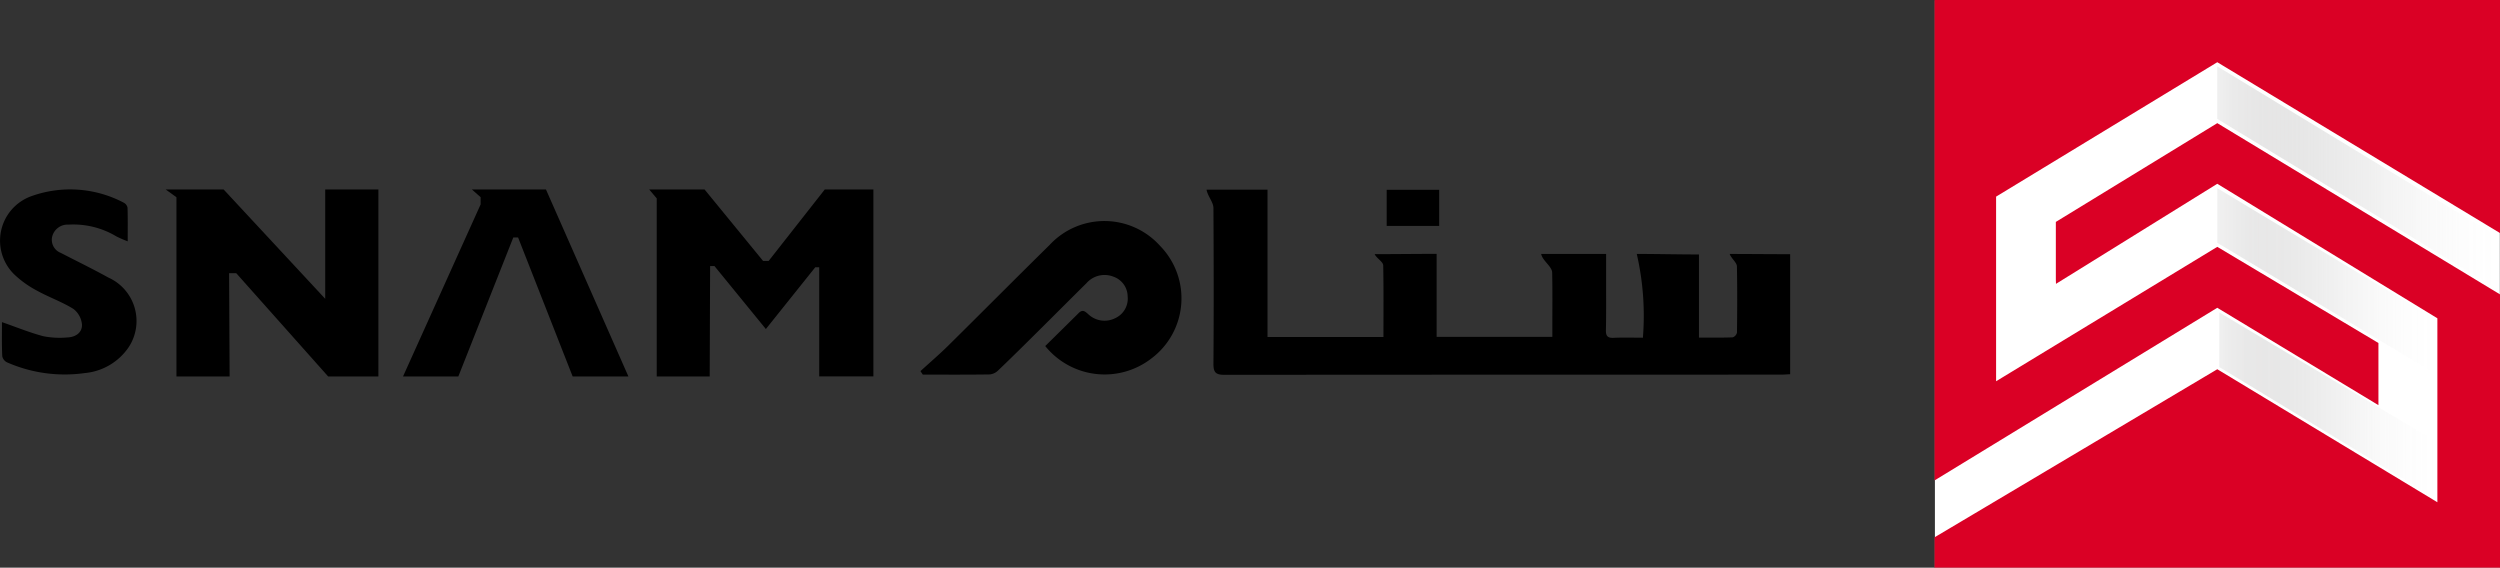 <svg xmlns="http://www.w3.org/2000/svg" xmlns:xlink="http://www.w3.org/1999/xlink" width="219.048" height="49.741" viewBox="0 0 219.048 49.741">
  <rect x="0" y="0" width="219.048" height="49.741" fill="#333333" stroke="none"/>
  <defs>
    <linearGradient id="linear-gradient" y1="0.5" x2="1" y2="0.5" gradientUnits="objectBoundingBox">
      <stop offset="0" stop-color="#8c8b8b" stop-opacity="0.2"/>
      <stop offset="0.049" stop-color="#969595" stop-opacity="0.275"/>
      <stop offset="0.189" stop-color="#b2b1b1" stop-opacity="0.463"/>
      <stop offset="0.329" stop-color="#c9c9c9" stop-opacity="0.627"/>
      <stop offset="0.469" stop-color="#dcdcdc" stop-opacity="0.761"/>
      <stop offset="0.606" stop-color="#ebebeb" stop-opacity="0.867"/>
      <stop offset="0.742" stop-color="#f6f6f6" stop-opacity="0.941"/>
      <stop offset="0.874" stop-color="#fcfcfc" stop-opacity="0.984"/>
      <stop offset="1" stop-color="#fff"/>
    </linearGradient>
    <linearGradient id="linear-gradient-2" y1="0.5" x2="1" y2="0.5" gradientUnits="objectBoundingBox">
      <stop offset="0" stop-color="#8c8b8b" stop-opacity="0.2"/>
      <stop offset="0.074" stop-color="#969595" stop-opacity="0.275"/>
      <stop offset="0.189" stop-color="#b2b1b1" stop-opacity="0.463"/>
      <stop offset="0.329" stop-color="#c9c9c9" stop-opacity="0.627"/>
      <stop offset="0.469" stop-color="#dcdcdc" stop-opacity="0.761"/>
      <stop offset="0.606" stop-color="#ebebeb" stop-opacity="0.867"/>
      <stop offset="0.742" stop-color="#f6f6f6" stop-opacity="0.941"/>
      <stop offset="0.874" stop-color="#fcfcfc" stop-opacity="0.984"/>
      <stop offset="1" stop-color="#fff"/>
    </linearGradient>
  </defs>
  <g id="Logo" transform="translate(1701.513 -780.606)">
    <path id="Tracé_1198" data-name="Tracé 1198" d="M-.869-1.184l49.495-.005.01,49.68-49.505,0Z" transform="translate(-1531.109 781.833)" fill="#fff"/>
    <path id="Tracé_1183" data-name="Tracé 1183" d="M-1029.9,886.172h5.343v12.909h10.159c0-2.1.019-4.183-.02-6.266-.006-.327-.581-.623-.75-.991,1.689,0,3.673-.026,5.429-.026v7.275H-999.6c0-.254,0-.554,0-.854,0-1.594.02-3.19-.015-4.784-.012-.532-.867-1.059-.964-1.631l5.69,0c0,.863,0,1.69,0,2.517,0,1.385.013,2.771-.017,4.156-.011.505.134.7.667.678.86-.04,1.724-.011,2.573-.011a24.11,24.11,0,0,0-.537-7.34c1.721,0,3.676.047,5.45.047v7.282c1.035,0,1.995.017,2.953-.019a.579.579,0,0,0,.378-.418c.024-1.934.031-3.869-.005-5.8-.006-.337-.488-.691-.636-1.089,1.65,0,3.564.021,5.3.021v10.516c-.265.012-.541.036-.817.036q-24.373,0-48.745.017c-.755,0-.974-.2-.969-.963.034-4.549.025-9.1,0-13.646C-1029.293,887.274-1029.791,886.763-1029.9,886.172Z" transform="translate(-565.898 -88.949)"/>
    <path id="Tracé_1186" data-name="Tracé 1186" d="M-1189.15,916.77c.8-.733,1.626-1.441,2.4-2.2,2.978-2.941,5.926-5.914,8.909-8.849a6.551,6.551,0,0,1,9.682.07,6.579,6.579,0,0,1-.738,9.855,6.687,6.687,0,0,1-9.32-1.073c.976-.963,1.96-1.928,2.938-2.9.354-.352.581-.112.853.129a2.07,2.07,0,0,0,2.337.329,1.882,1.882,0,0,0,1.093-1.912,1.852,1.852,0,0,0-1.254-1.727,2.106,2.106,0,0,0-2.362.58c-1.37,1.353-2.727,2.719-4.095,4.074-1.2,1.191-2.4,2.383-3.625,3.553a1.234,1.234,0,0,1-.737.36c-1.959.029-3.918.016-5.877.016Z" transform="translate(-431.713 -103.646)"/>
    <path id="Tracé_1188" data-name="Tracé 1188" d="M-1701.34,897.581c1.275.444,2.43.918,3.627,1.235a7.407,7.407,0,0,0,2.1.107c.7-.023,1.3-.406,1.283-1.11a1.931,1.931,0,0,0-.746-1.386c-1.01-.63-2.162-1.029-3.207-1.61a8.863,8.863,0,0,1-2.017-1.452,4.14,4.14,0,0,1,1.5-6.808,10.06,10.06,0,0,1,8.119.553.638.638,0,0,1,.341.432c.031.935.016,1.872.016,2.958a9.563,9.563,0,0,1-.985-.427,7.345,7.345,0,0,0-4.194-1.036,1.391,1.391,0,0,0-1.4.925,1.227,1.227,0,0,0,.722,1.554c1.386.719,2.793,1.4,4.158,2.157a4.171,4.171,0,0,1,1.787,6.1,5.216,5.216,0,0,1-3.846,2.27,12.556,12.556,0,0,1-6.812-.937.77.77,0,0,1-.421-.541C-1701.363,899.572-1701.34,898.582-1701.34,897.581Z" transform="translate(0 -88.75)"/>
    <path id="Tracé_1189" data-name="Tracé 1189" d="M-925.022,889.424h-4.6v-3.163h4.6Z" transform="translate(-650.391 -89.024)"/>
    <path id="Tracé_1190" data-name="Tracé 1190" d="M-575.108,801.027V780.606h-49.543V822.7l24.771-15.127,14.12,8.532v-5.444l-14.12-8.427-19.38,11.777V797.834l19.38-11.777Z" transform="translate(-907.357 0)" fill="#da0025"/>
    <path id="Tracé_1191" data-name="Tracé 1191" d="M-614.025,862.832v-5.025l14.146-8.654,24.771,15.005V888.1h-49.543v-2.659l24.771-14.726,19.285,11.655V866.252l-19.285-11.786-14.132,8.768Z" transform="translate(-907.357 -57.757)" fill="#da0025"/>
    <path id="Tracé_1192" data-name="Tracé 1192" d="M-1603.7,902.448h-4.659v-15.7l-.942-.68h5.077l8.9,9.579v-9.579h4.659v16.384h-4.4l-8.052-9.047h-.628Z" transform="translate(-77.694 -88.859)"/>
    <path id="Tracé_1193" data-name="Tracé 1193" d="M-1477.175,902.448l6.8-15.075v-.628l-.768-.68h6.491l7.224,16.384h-4.885l-4.781-12.179h-.419l-4.816,12.179Z" transform="translate(-189.025 -88.859)"/>
    <path id="Tracé_1194" data-name="Tracé 1194" d="M-1334.864,902.448h-4.641v-15.6l-.663-.785h4.851l5.13,6.264h.489l4.92-6.264h4.257v16.384h-4.746v-9.562h-.349l-4.327,5.409-4.5-5.514h-.384Z" transform="translate(-304.466 -88.859)"/>
    <path id="Tracé_1195" data-name="Tracé 1195" d="M-467.279,817.54v4.606l24.589,14.936v-4.606Z" transform="translate(-1039.957 -31.12)" opacity="0.696" fill="url(#linear-gradient)"/>
    <path id="Tracé_1196" data-name="Tracé 1196" d="M-467.279,885.378v4.781l19.04,11.432v-4.776Z" transform="translate(-1039.957 -88.28)" opacity="0.64" fill="url(#linear-gradient-2)"/>
    <path id="Tracé_1197" data-name="Tracé 1197" d="M-466.171,954.547v4.781l18.88,11.461v-5Z" transform="translate(-1040.891 -146.561)" opacity="0.658" fill="url(#linear-gradient)"/>
  </g>
</svg>
